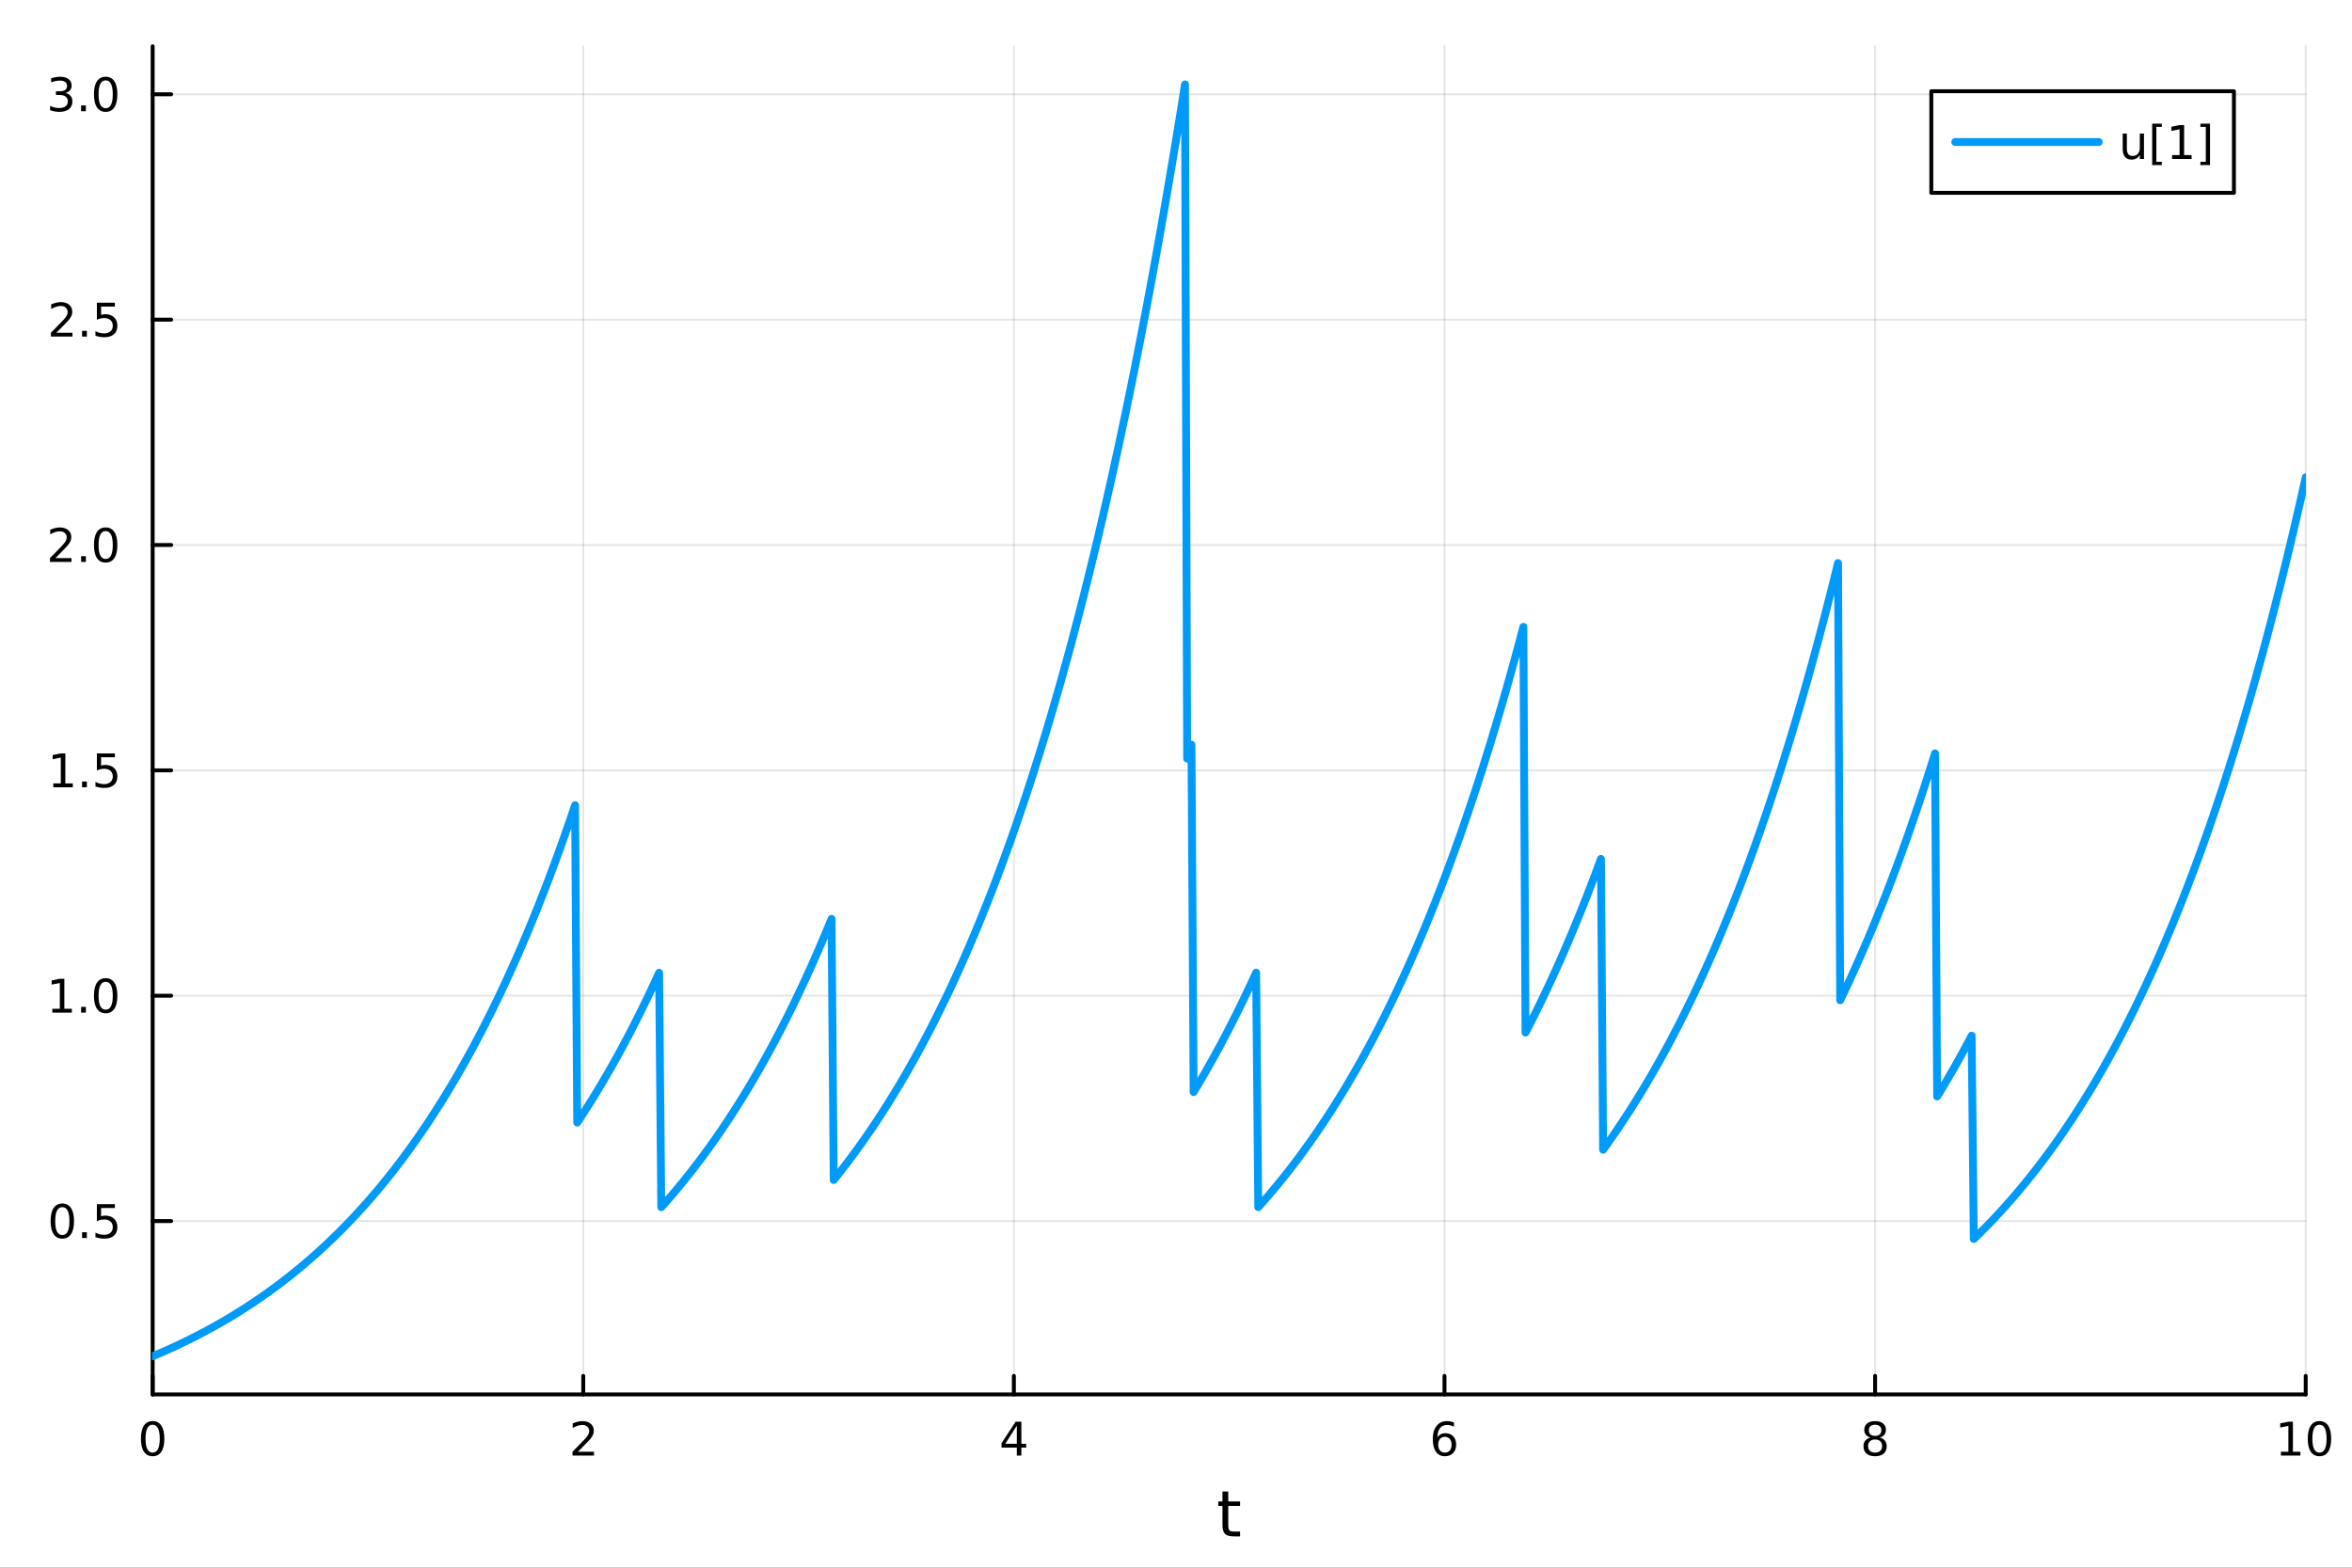 <?xml version="1.0" encoding="utf-8"?>
<svg xmlns="http://www.w3.org/2000/svg" xmlns:xlink="http://www.w3.org/1999/xlink" width="600" height="400" viewBox="0 0 2400 1600">
<rect x="0" y="0" width="2400" height="1600" fill="#333333" stroke="none"/>
<defs>
  <clipPath id="clip160">
    <rect x="0" y="0" width="2400" height="1600"/>
  </clipPath>
</defs>
<path clip-path="url(#clip160)" d="M0 1600 L2400 1600 L2400 0 L0 0  Z" fill="#ffffff" fill-rule="evenodd" fill-opacity="1"/>
<defs>
  <clipPath id="clip161">
    <rect x="480" y="0" width="1681" height="1600"/>
  </clipPath>
</defs>
<path clip-path="url(#clip160)" d="M155.765 1423.18 L2352.76 1423.18 L2352.76 47.244 L155.765 47.244  Z" fill="#ffffff" fill-rule="evenodd" fill-opacity="1"/>
<defs>
  <clipPath id="clip162">
    <rect x="155" y="47" width="2198" height="1377"/>
  </clipPath>
</defs>
<polyline clip-path="url(#clip162)" style="stroke:#000000; stroke-linecap:round; stroke-linejoin:round; stroke-width:2; stroke-opacity:0.1; fill:none" points="155.765,1423.18 155.765,47.244 "/>
<polyline clip-path="url(#clip162)" style="stroke:#000000; stroke-linecap:round; stroke-linejoin:round; stroke-width:2; stroke-opacity:0.1; fill:none" points="595.163,1423.18 595.163,47.244 "/>
<polyline clip-path="url(#clip162)" style="stroke:#000000; stroke-linecap:round; stroke-linejoin:round; stroke-width:2; stroke-opacity:0.1; fill:none" points="1034.56,1423.18 1034.56,47.244 "/>
<polyline clip-path="url(#clip162)" style="stroke:#000000; stroke-linecap:round; stroke-linejoin:round; stroke-width:2; stroke-opacity:0.1; fill:none" points="1473.96,1423.18 1473.96,47.244 "/>
<polyline clip-path="url(#clip162)" style="stroke:#000000; stroke-linecap:round; stroke-linejoin:round; stroke-width:2; stroke-opacity:0.1; fill:none" points="1913.36,1423.18 1913.36,47.244 "/>
<polyline clip-path="url(#clip162)" style="stroke:#000000; stroke-linecap:round; stroke-linejoin:round; stroke-width:2; stroke-opacity:0.1; fill:none" points="2352.76,1423.18 2352.76,47.244 "/>
<polyline clip-path="url(#clip162)" style="stroke:#000000; stroke-linecap:round; stroke-linejoin:round; stroke-width:2; stroke-opacity:0.1; fill:none" points="155.765,1246.24 2352.76,1246.24 "/>
<polyline clip-path="url(#clip162)" style="stroke:#000000; stroke-linecap:round; stroke-linejoin:round; stroke-width:2; stroke-opacity:0.1; fill:none" points="155.765,1016.24 2352.76,1016.24 "/>
<polyline clip-path="url(#clip162)" style="stroke:#000000; stroke-linecap:round; stroke-linejoin:round; stroke-width:2; stroke-opacity:0.1; fill:none" points="155.765,786.234 2352.76,786.234 "/>
<polyline clip-path="url(#clip162)" style="stroke:#000000; stroke-linecap:round; stroke-linejoin:round; stroke-width:2; stroke-opacity:0.1; fill:none" points="155.765,556.233 2352.76,556.233 "/>
<polyline clip-path="url(#clip162)" style="stroke:#000000; stroke-linecap:round; stroke-linejoin:round; stroke-width:2; stroke-opacity:0.1; fill:none" points="155.765,326.231 2352.76,326.231 "/>
<polyline clip-path="url(#clip162)" style="stroke:#000000; stroke-linecap:round; stroke-linejoin:round; stroke-width:2; stroke-opacity:0.1; fill:none" points="155.765,96.23 2352.76,96.23 "/>
<polyline clip-path="url(#clip160)" style="stroke:#000000; stroke-linecap:round; stroke-linejoin:round; stroke-width:4; stroke-opacity:1; fill:none" points="155.765,1423.18 2352.76,1423.18 "/>
<polyline clip-path="url(#clip160)" style="stroke:#000000; stroke-linecap:round; stroke-linejoin:round; stroke-width:4; stroke-opacity:1; fill:none" points="155.765,1423.18 155.765,1404.28 "/>
<polyline clip-path="url(#clip160)" style="stroke:#000000; stroke-linecap:round; stroke-linejoin:round; stroke-width:4; stroke-opacity:1; fill:none" points="595.163,1423.18 595.163,1404.28 "/>
<polyline clip-path="url(#clip160)" style="stroke:#000000; stroke-linecap:round; stroke-linejoin:round; stroke-width:4; stroke-opacity:1; fill:none" points="1034.56,1423.18 1034.56,1404.28 "/>
<polyline clip-path="url(#clip160)" style="stroke:#000000; stroke-linecap:round; stroke-linejoin:round; stroke-width:4; stroke-opacity:1; fill:none" points="1473.96,1423.18 1473.96,1404.28 "/>
<polyline clip-path="url(#clip160)" style="stroke:#000000; stroke-linecap:round; stroke-linejoin:round; stroke-width:4; stroke-opacity:1; fill:none" points="1913.36,1423.18 1913.36,1404.28 "/>
<polyline clip-path="url(#clip160)" style="stroke:#000000; stroke-linecap:round; stroke-linejoin:round; stroke-width:4; stroke-opacity:1; fill:none" points="2352.76,1423.18 2352.76,1404.28 "/>
<path clip-path="url(#clip160)" d="M155.765 1454.1 Q152.154 1454.1 150.325 1457.66 Q148.52 1461.2 148.52 1468.33 Q148.52 1475.44 150.325 1479.01 Q152.154 1482.55 155.765 1482.55 Q159.399 1482.55 161.205 1479.01 Q163.033 1475.44 163.033 1468.33 Q163.033 1461.2 161.205 1457.66 Q159.399 1454.1 155.765 1454.1 M155.765 1450.39 Q161.575 1450.39 164.631 1455 Q167.709 1459.58 167.709 1468.33 Q167.709 1477.06 164.631 1481.67 Q161.575 1486.25 155.765 1486.25 Q149.955 1486.25 146.876 1481.67 Q143.821 1477.06 143.821 1468.33 Q143.821 1459.58 146.876 1455 Q149.955 1450.39 155.765 1450.39 Z" fill="#000000" fill-rule="nonzero" fill-opacity="1" /><path clip-path="url(#clip160)" d="M589.816 1481.64 L606.135 1481.64 L606.135 1485.58 L584.191 1485.58 L584.191 1481.64 Q586.853 1478.89 591.436 1474.26 Q596.043 1469.61 597.223 1468.27 Q599.469 1465.74 600.348 1464.01 Q601.251 1462.25 601.251 1460.56 Q601.251 1457.8 599.307 1456.07 Q597.385 1454.33 594.283 1454.33 Q592.084 1454.33 589.631 1455.09 Q587.2 1455.86 584.422 1457.41 L584.422 1452.69 Q587.246 1451.55 589.7 1450.97 Q592.154 1450.39 594.191 1450.39 Q599.561 1450.39 602.756 1453.08 Q605.95 1455.77 605.95 1460.26 Q605.95 1462.39 605.14 1464.31 Q604.353 1466.2 602.246 1468.8 Q601.668 1469.47 598.566 1472.69 Q595.464 1475.88 589.816 1481.64 Z" fill="#000000" fill-rule="nonzero" fill-opacity="1" /><path clip-path="url(#clip160)" d="M1037.57 1455.09 L1025.77 1473.54 L1037.57 1473.54 L1037.57 1455.09 M1036.34 1451.02 L1042.22 1451.02 L1042.22 1473.54 L1047.15 1473.54 L1047.15 1477.43 L1042.22 1477.43 L1042.22 1485.58 L1037.57 1485.58 L1037.57 1477.43 L1021.97 1477.43 L1021.97 1472.92 L1036.34 1451.02 Z" fill="#000000" fill-rule="nonzero" fill-opacity="1" /><path clip-path="url(#clip160)" d="M1474.36 1466.44 Q1471.22 1466.44 1469.36 1468.59 Q1467.54 1470.74 1467.54 1474.49 Q1467.54 1478.22 1469.36 1480.39 Q1471.22 1482.55 1474.36 1482.55 Q1477.51 1482.55 1479.34 1480.39 Q1481.19 1478.22 1481.19 1474.49 Q1481.19 1470.74 1479.34 1468.59 Q1477.51 1466.44 1474.36 1466.44 M1483.65 1451.78 L1483.65 1456.04 Q1481.89 1455.21 1480.08 1454.77 Q1478.3 1454.33 1476.54 1454.33 Q1471.91 1454.33 1469.46 1457.45 Q1467.03 1460.58 1466.68 1466.9 Q1468.05 1464.89 1470.11 1463.82 Q1472.17 1462.73 1474.64 1462.73 Q1479.85 1462.73 1482.86 1465.9 Q1485.89 1469.05 1485.89 1474.49 Q1485.89 1479.82 1482.74 1483.03 Q1479.6 1486.25 1474.36 1486.25 Q1468.37 1486.25 1465.2 1481.67 Q1462.03 1477.06 1462.03 1468.33 Q1462.03 1460.14 1465.92 1455.28 Q1469.8 1450.39 1476.36 1450.39 Q1478.11 1450.39 1479.9 1450.74 Q1481.7 1451.09 1483.65 1451.78 Z" fill="#000000" fill-rule="nonzero" fill-opacity="1" /><path clip-path="url(#clip160)" d="M1913.36 1469.17 Q1910.02 1469.17 1908.1 1470.95 Q1906.2 1472.73 1906.2 1475.86 Q1906.2 1478.98 1908.1 1480.77 Q1910.02 1482.55 1913.36 1482.55 Q1916.69 1482.55 1918.61 1480.77 Q1920.53 1478.96 1920.53 1475.86 Q1920.53 1472.73 1918.61 1470.95 Q1916.71 1469.17 1913.36 1469.17 M1908.68 1467.18 Q1905.67 1466.44 1903.98 1464.38 Q1902.32 1462.32 1902.32 1459.35 Q1902.32 1455.21 1905.26 1452.8 Q1908.22 1450.39 1913.36 1450.39 Q1918.52 1450.39 1921.46 1452.8 Q1924.4 1455.21 1924.4 1459.35 Q1924.4 1462.32 1922.71 1464.38 Q1921.04 1466.44 1918.06 1467.18 Q1921.44 1467.96 1923.31 1470.26 Q1925.21 1472.55 1925.21 1475.86 Q1925.21 1480.88 1922.13 1483.57 Q1919.08 1486.25 1913.36 1486.25 Q1907.64 1486.25 1904.56 1483.57 Q1901.51 1480.88 1901.51 1475.86 Q1901.51 1472.55 1903.4 1470.26 Q1905.3 1467.96 1908.68 1467.18 M1906.97 1459.79 Q1906.97 1462.48 1908.64 1463.98 Q1910.33 1465.49 1913.36 1465.49 Q1916.37 1465.49 1918.06 1463.98 Q1919.77 1462.48 1919.77 1459.79 Q1919.77 1457.11 1918.06 1455.6 Q1916.37 1454.1 1913.36 1454.1 Q1910.33 1454.1 1908.64 1455.6 Q1906.97 1457.11 1906.97 1459.79 Z" fill="#000000" fill-rule="nonzero" fill-opacity="1" /><path clip-path="url(#clip160)" d="M2327.44 1481.64 L2335.08 1481.64 L2335.08 1455.28 L2326.77 1456.95 L2326.77 1452.69 L2335.04 1451.02 L2339.71 1451.02 L2339.71 1481.64 L2347.35 1481.64 L2347.35 1485.58 L2327.44 1485.58 L2327.44 1481.64 Z" fill="#000000" fill-rule="nonzero" fill-opacity="1" /><path clip-path="url(#clip160)" d="M2366.8 1454.1 Q2363.18 1454.1 2361.36 1457.66 Q2359.55 1461.2 2359.55 1468.33 Q2359.55 1475.44 2361.36 1479.01 Q2363.18 1482.55 2366.8 1482.55 Q2370.43 1482.55 2372.23 1479.01 Q2374.06 1475.44 2374.06 1468.33 Q2374.06 1461.2 2372.23 1457.66 Q2370.43 1454.1 2366.8 1454.1 M2366.8 1450.39 Q2372.61 1450.39 2375.66 1455 Q2378.74 1459.58 2378.74 1468.33 Q2378.74 1477.06 2375.66 1481.67 Q2372.61 1486.25 2366.8 1486.25 Q2360.99 1486.25 2357.91 1481.67 Q2354.85 1477.06 2354.85 1468.33 Q2354.85 1459.58 2357.91 1455 Q2360.99 1450.39 2366.8 1450.39 Z" fill="#000000" fill-rule="nonzero" fill-opacity="1" /><path clip-path="url(#clip160)" d="M1253.32 1522.27 L1253.32 1532.4 L1265.38 1532.4 L1265.38 1536.95 L1253.32 1536.95 L1253.32 1556.3 Q1253.32 1560.66 1254.5 1561.9 Q1255.71 1563.14 1259.37 1563.14 L1265.38 1563.14 L1265.38 1568.04 L1259.37 1568.04 Q1252.59 1568.04 1250.01 1565.53 Q1247.43 1562.98 1247.43 1556.3 L1247.43 1536.95 L1243.14 1536.95 L1243.14 1532.4 L1247.43 1532.4 L1247.43 1522.27 L1253.32 1522.27 Z" fill="#000000" fill-rule="nonzero" fill-opacity="1" /><polyline clip-path="url(#clip160)" style="stroke:#000000; stroke-linecap:round; stroke-linejoin:round; stroke-width:4; stroke-opacity:1; fill:none" points="155.765,1423.18 155.765,47.244 "/>
<polyline clip-path="url(#clip160)" style="stroke:#000000; stroke-linecap:round; stroke-linejoin:round; stroke-width:4; stroke-opacity:1; fill:none" points="155.765,1246.24 174.663,1246.24 "/>
<polyline clip-path="url(#clip160)" style="stroke:#000000; stroke-linecap:round; stroke-linejoin:round; stroke-width:4; stroke-opacity:1; fill:none" points="155.765,1016.24 174.663,1016.24 "/>
<polyline clip-path="url(#clip160)" style="stroke:#000000; stroke-linecap:round; stroke-linejoin:round; stroke-width:4; stroke-opacity:1; fill:none" points="155.765,786.234 174.663,786.234 "/>
<polyline clip-path="url(#clip160)" style="stroke:#000000; stroke-linecap:round; stroke-linejoin:round; stroke-width:4; stroke-opacity:1; fill:none" points="155.765,556.233 174.663,556.233 "/>
<polyline clip-path="url(#clip160)" style="stroke:#000000; stroke-linecap:round; stroke-linejoin:round; stroke-width:4; stroke-opacity:1; fill:none" points="155.765,326.231 174.663,326.231 "/>
<polyline clip-path="url(#clip160)" style="stroke:#000000; stroke-linecap:round; stroke-linejoin:round; stroke-width:4; stroke-opacity:1; fill:none" points="155.765,96.23 174.663,96.23 "/>
<path clip-path="url(#clip160)" d="M63.585 1232.04 Q59.974 1232.04 58.145 1235.6 Q56.339 1239.14 56.339 1246.27 Q56.339 1253.38 58.145 1256.94 Q59.974 1260.48 63.585 1260.48 Q67.219 1260.48 69.024 1256.94 Q70.853 1253.38 70.853 1246.27 Q70.853 1239.14 69.024 1235.6 Q67.219 1232.04 63.585 1232.04 M63.585 1228.33 Q69.395 1228.33 72.45 1232.94 Q75.529 1237.52 75.529 1246.27 Q75.529 1255 72.45 1259.61 Q69.395 1264.19 63.585 1264.19 Q57.775 1264.19 54.696 1259.61 Q51.64 1255 51.64 1246.27 Q51.64 1237.52 54.696 1232.94 Q57.775 1228.33 63.585 1228.33 Z" fill="#000000" fill-rule="nonzero" fill-opacity="1" /><path clip-path="url(#clip160)" d="M83.747 1257.64 L88.631 1257.64 L88.631 1263.52 L83.747 1263.52 L83.747 1257.64 Z" fill="#000000" fill-rule="nonzero" fill-opacity="1" /><path clip-path="url(#clip160)" d="M98.862 1228.96 L117.219 1228.96 L117.219 1232.89 L103.145 1232.89 L103.145 1241.36 Q104.163 1241.02 105.182 1240.86 Q106.2 1240.67 107.219 1240.67 Q113.006 1240.67 116.385 1243.84 Q119.765 1247.01 119.765 1252.43 Q119.765 1258.01 116.293 1261.11 Q112.82 1264.19 106.501 1264.19 Q104.325 1264.19 102.057 1263.82 Q99.811 1263.45 97.404 1262.71 L97.404 1258.01 Q99.487 1259.14 101.709 1259.7 Q103.932 1260.25 106.408 1260.25 Q110.413 1260.25 112.751 1258.15 Q115.089 1256.04 115.089 1252.43 Q115.089 1248.82 112.751 1246.71 Q110.413 1244.61 106.408 1244.61 Q104.534 1244.61 102.659 1245.02 Q100.807 1245.44 98.862 1246.32 L98.862 1228.96 Z" fill="#000000" fill-rule="nonzero" fill-opacity="1" /><path clip-path="url(#clip160)" d="M53.4 1029.58 L61.038 1029.58 L61.038 1003.22 L52.728 1004.88 L52.728 1000.62 L60.992 998.956 L65.668 998.956 L65.668 1029.58 L73.307 1029.58 L73.307 1033.52 L53.4 1033.52 L53.4 1029.58 Z" fill="#000000" fill-rule="nonzero" fill-opacity="1" /><path clip-path="url(#clip160)" d="M82.751 1027.64 L87.635 1027.64 L87.635 1033.52 L82.751 1033.52 L82.751 1027.64 Z" fill="#000000" fill-rule="nonzero" fill-opacity="1" /><path clip-path="url(#clip160)" d="M107.821 1002.03 Q104.209 1002.03 102.381 1005.6 Q100.575 1009.14 100.575 1016.27 Q100.575 1023.38 102.381 1026.94 Q104.209 1030.48 107.821 1030.48 Q111.455 1030.48 113.26 1026.94 Q115.089 1023.38 115.089 1016.27 Q115.089 1009.14 113.26 1005.6 Q111.455 1002.03 107.821 1002.03 M107.821 998.331 Q113.631 998.331 116.686 1002.94 Q119.765 1007.52 119.765 1016.27 Q119.765 1025 116.686 1029.6 Q113.631 1034.19 107.821 1034.19 Q102.01 1034.19 98.932 1029.6 Q95.876 1025 95.876 1016.27 Q95.876 1007.52 98.932 1002.94 Q102.01 998.331 107.821 998.331 Z" fill="#000000" fill-rule="nonzero" fill-opacity="1" /><path clip-path="url(#clip160)" d="M54.395 799.579 L62.034 799.579 L62.034 773.214 L53.724 774.88 L53.724 770.621 L61.987 768.954 L66.663 768.954 L66.663 799.579 L74.302 799.579 L74.302 803.514 L54.395 803.514 L54.395 799.579 Z" fill="#000000" fill-rule="nonzero" fill-opacity="1" /><path clip-path="url(#clip160)" d="M83.747 797.635 L88.631 797.635 L88.631 803.514 L83.747 803.514 L83.747 797.635 Z" fill="#000000" fill-rule="nonzero" fill-opacity="1" /><path clip-path="url(#clip160)" d="M98.862 768.954 L117.219 768.954 L117.219 772.889 L103.145 772.889 L103.145 781.362 Q104.163 781.014 105.182 780.852 Q106.2 780.667 107.219 780.667 Q113.006 780.667 116.385 783.839 Q119.765 787.01 119.765 792.426 Q119.765 798.005 116.293 801.107 Q112.82 804.186 106.501 804.186 Q104.325 804.186 102.057 803.815 Q99.811 803.445 97.404 802.704 L97.404 798.005 Q99.487 799.139 101.709 799.695 Q103.932 800.25 106.408 800.25 Q110.413 800.25 112.751 798.144 Q115.089 796.038 115.089 792.426 Q115.089 788.815 112.751 786.709 Q110.413 784.602 106.408 784.602 Q104.534 784.602 102.659 785.019 Q100.807 785.436 98.862 786.315 L98.862 768.954 Z" fill="#000000" fill-rule="nonzero" fill-opacity="1" /><path clip-path="url(#clip160)" d="M56.617 569.578 L72.936 569.578 L72.936 573.513 L50.992 573.513 L50.992 569.578 Q53.654 566.823 58.237 562.193 Q62.844 557.541 64.025 556.198 Q66.27 553.675 67.149 551.939 Q68.052 550.18 68.052 548.49 Q68.052 545.735 66.108 543.999 Q64.186 542.263 61.085 542.263 Q58.886 542.263 56.432 543.027 Q54.001 543.791 51.224 545.342 L51.224 540.619 Q54.048 539.485 56.501 538.907 Q58.955 538.328 60.992 538.328 Q66.362 538.328 69.557 541.013 Q72.751 543.698 72.751 548.189 Q72.751 550.318 71.941 552.24 Q71.154 554.138 69.048 556.731 Q68.469 557.402 65.367 560.619 Q62.265 563.814 56.617 569.578 Z" fill="#000000" fill-rule="nonzero" fill-opacity="1" /><path clip-path="url(#clip160)" d="M82.751 567.633 L87.635 567.633 L87.635 573.513 L82.751 573.513 L82.751 567.633 Z" fill="#000000" fill-rule="nonzero" fill-opacity="1" /><path clip-path="url(#clip160)" d="M107.821 542.032 Q104.209 542.032 102.381 545.596 Q100.575 549.138 100.575 556.268 Q100.575 563.374 102.381 566.939 Q104.209 570.48 107.821 570.48 Q111.455 570.48 113.26 566.939 Q115.089 563.374 115.089 556.268 Q115.089 549.138 113.26 545.596 Q111.455 542.032 107.821 542.032 M107.821 538.328 Q113.631 538.328 116.686 542.934 Q119.765 547.518 119.765 556.268 Q119.765 564.994 116.686 569.601 Q113.631 574.184 107.821 574.184 Q102.01 574.184 98.932 569.601 Q95.876 564.994 95.876 556.268 Q95.876 547.518 98.932 542.934 Q102.01 538.328 107.821 538.328 Z" fill="#000000" fill-rule="nonzero" fill-opacity="1" /><path clip-path="url(#clip160)" d="M57.612 339.576 L73.932 339.576 L73.932 343.511 L51.987 343.511 L51.987 339.576 Q54.65 336.822 59.233 332.192 Q63.839 327.539 65.02 326.197 Q67.265 323.673 68.145 321.937 Q69.048 320.178 69.048 318.488 Q69.048 315.734 67.103 313.998 Q65.182 312.261 62.08 312.261 Q59.881 312.261 57.427 313.025 Q54.997 313.789 52.219 315.34 L52.219 310.618 Q55.043 309.484 57.497 308.905 Q59.95 308.326 61.987 308.326 Q67.358 308.326 70.552 311.011 Q73.747 313.697 73.747 318.187 Q73.747 320.317 72.936 322.238 Q72.149 324.136 70.043 326.729 Q69.464 327.4 66.362 330.618 Q63.261 333.812 57.612 339.576 Z" fill="#000000" fill-rule="nonzero" fill-opacity="1" /><path clip-path="url(#clip160)" d="M83.747 337.632 L88.631 337.632 L88.631 343.511 L83.747 343.511 L83.747 337.632 Z" fill="#000000" fill-rule="nonzero" fill-opacity="1" /><path clip-path="url(#clip160)" d="M98.862 308.951 L117.219 308.951 L117.219 312.886 L103.145 312.886 L103.145 321.359 Q104.163 321.011 105.182 320.849 Q106.2 320.664 107.219 320.664 Q113.006 320.664 116.385 323.835 Q119.765 327.007 119.765 332.423 Q119.765 338.002 116.293 341.104 Q112.82 344.183 106.501 344.183 Q104.325 344.183 102.057 343.812 Q99.811 343.442 97.404 342.701 L97.404 338.002 Q99.487 339.136 101.709 339.692 Q103.932 340.247 106.408 340.247 Q110.413 340.247 112.751 338.141 Q115.089 336.034 115.089 332.423 Q115.089 328.812 112.751 326.706 Q110.413 324.599 106.408 324.599 Q104.534 324.599 102.659 325.016 Q100.807 325.433 98.862 326.312 L98.862 308.951 Z" fill="#000000" fill-rule="nonzero" fill-opacity="1" /><path clip-path="url(#clip160)" d="M66.756 94.876 Q70.112 95.593 71.987 97.862 Q73.885 100.13 73.885 103.464 Q73.885 108.579 70.367 111.38 Q66.849 114.181 60.367 114.181 Q58.191 114.181 55.876 113.741 Q53.585 113.325 51.131 112.468 L51.131 107.954 Q53.075 109.089 55.39 109.667 Q57.705 110.246 60.228 110.246 Q64.626 110.246 66.918 108.51 Q69.233 106.774 69.233 103.464 Q69.233 100.408 67.08 98.695 Q64.95 96.959 61.131 96.959 L57.103 96.959 L57.103 93.116 L61.316 93.116 Q64.765 93.116 66.594 91.751 Q68.423 90.362 68.423 87.769 Q68.423 85.107 66.525 83.695 Q64.65 82.26 61.131 82.26 Q59.21 82.26 57.011 82.677 Q54.812 83.093 52.173 83.973 L52.173 79.806 Q54.835 79.066 57.15 78.695 Q59.487 78.325 61.548 78.325 Q66.872 78.325 69.974 80.755 Q73.075 83.163 73.075 87.283 Q73.075 90.153 71.432 92.144 Q69.788 94.112 66.756 94.876 Z" fill="#000000" fill-rule="nonzero" fill-opacity="1" /><path clip-path="url(#clip160)" d="M82.751 107.63 L87.635 107.63 L87.635 113.51 L82.751 113.51 L82.751 107.63 Z" fill="#000000" fill-rule="nonzero" fill-opacity="1" /><path clip-path="url(#clip160)" d="M107.821 82.028 Q104.209 82.028 102.381 85.593 Q100.575 89.135 100.575 96.264 Q100.575 103.371 102.381 106.936 Q104.209 110.477 107.821 110.477 Q111.455 110.477 113.26 106.936 Q115.089 103.371 115.089 96.264 Q115.089 89.135 113.26 85.593 Q111.455 82.028 107.821 82.028 M107.821 78.325 Q113.631 78.325 116.686 82.931 Q119.765 87.515 119.765 96.264 Q119.765 104.991 116.686 109.598 Q113.631 114.181 107.821 114.181 Q102.01 114.181 98.932 109.598 Q95.876 104.991 95.876 96.264 Q95.876 87.515 98.932 82.931 Q102.01 78.325 107.821 78.325 Z" fill="#000000" fill-rule="nonzero" fill-opacity="1" /><polyline clip-path="url(#clip162)" style="stroke:#009af9; stroke-linecap:round; stroke-linejoin:round; stroke-width:8; stroke-opacity:1; fill:none" points="155.765,1384.24 157.964,1383.31 160.163,1382.38 162.362,1381.43 164.562,1380.48 166.761,1379.52 168.96,1378.54 171.159,1377.56 173.358,1376.57 175.558,1375.57 177.757,1374.55 179.956,1373.53 182.155,1372.5 184.354,1371.45 186.554,1370.4 188.753,1369.33 190.952,1368.26 193.151,1367.17 195.35,1366.07 197.55,1364.97 199.749,1363.85 201.948,1362.72 204.147,1361.57 206.346,1360.42 208.545,1359.26 210.745,1358.08 212.944,1356.89 215.143,1355.69 217.342,1354.48 219.541,1353.25 221.741,1352.01 223.94,1350.76 226.139,1349.5 228.338,1348.23 230.537,1346.94 232.737,1345.64 234.936,1344.32 237.135,1343 239.334,1341.66 241.533,1340.3 243.733,1338.94 245.932,1337.55 248.131,1336.16 250.33,1334.75 252.529,1333.33 254.728,1331.89 256.928,1330.44 259.127,1328.97 261.326,1327.49 263.525,1325.99 265.724,1324.48 267.924,1322.95 270.123,1321.41 272.322,1319.85 274.521,1318.28 276.72,1316.69 278.92,1315.09 281.119,1313.46 283.318,1311.83 285.517,1310.17 287.716,1308.5 289.916,1306.81 292.115,1305.11 294.314,1303.39 296.513,1301.65 298.712,1299.89 300.911,1298.12 303.111,1296.33 305.31,1294.52 307.509,1292.69 309.708,1290.84 311.907,1288.98 314.107,1287.09 316.306,1285.19 318.505,1283.27 320.704,1281.33 322.903,1279.37 325.103,1277.39 327.302,1275.39 329.501,1273.36 331.7,1271.32 333.899,1269.26 336.099,1267.18 338.298,1265.08 340.497,1262.95 342.696,1260.81 344.895,1258.64 347.094,1256.45 349.294,1254.24 351.493,1252.01 353.692,1249.75 355.891,1247.47 358.09,1245.17 360.29,1242.85 362.489,1240.5 364.688,1238.13 366.887,1235.73 369.086,1233.31 371.286,1230.87 373.485,1228.4 375.684,1225.91 377.883,1223.39 380.082,1220.84 382.281,1218.27 384.481,1215.68 386.68,1213.06 388.879,1210.41 391.078,1207.74 393.277,1205.03 395.477,1202.31 397.676,1199.55 399.875,1196.77 402.074,1193.95 404.273,1191.11 406.473,1188.25 408.672,1185.35 410.871,1182.42 413.07,1179.47 415.269,1176.48 417.469,1173.46 419.668,1170.42 421.867,1167.34 424.066,1164.23 426.265,1161.1 428.464,1157.93 430.664,1154.72 432.863,1151.49 435.062,1148.22 437.261,1144.92 439.46,1141.59 441.66,1138.22 443.859,1134.82 446.058,1131.39 448.257,1127.92 450.456,1124.41 452.656,1120.87 454.855,1117.3 457.054,1113.69 459.253,1110.04 461.452,1106.36 463.652,1102.64 465.851,1098.88 468.05,1095.08 470.249,1091.25 472.448,1087.37 474.647,1083.46 476.847,1079.51 479.046,1075.52 481.245,1071.49 483.444,1067.42 485.643,1063.3 487.843,1059.15 490.042,1054.95 492.241,1050.71 494.44,1046.43 496.639,1042.11 498.839,1037.74 501.038,1033.33 503.237,1028.87 505.436,1024.37 507.635,1019.83 509.835,1015.24 512.034,1010.6 514.233,1005.91 516.432,1001.18 518.631,996.402 520.83,991.575 523.03,986.699 525.229,981.774 527.428,976.8 529.627,971.775 531.826,966.7 534.026,961.574 536.225,956.396 538.424,951.167 540.623,945.884 542.822,940.549 545.022,935.159 547.221,929.716 549.42,924.218 551.619,918.664 553.818,913.055 556.018,907.389 558.217,901.667 560.416,895.886 562.615,890.048 564.814,884.15 567.013,878.194 569.213,872.177 571.412,866.1 573.611,859.962 575.81,853.762 578.009,847.5 580.209,841.175 582.408,834.786 584.607,828.333 586.806,821.814 589.005,1145.74 591.205,1142.41 593.404,1139.05 595.603,1135.66 597.802,1132.23 600.001,1128.77 602.201,1125.28 604.4,1121.75 606.599,1118.18 608.798,1114.58 610.997,1110.94 613.196,1107.27 615.396,1103.55 617.595,1099.8 619.794,1096.02 621.993,1092.19 624.192,1088.33 626.392,1084.43 628.591,1080.48 630.79,1076.5 632.989,1072.48 635.188,1068.42 637.388,1064.32 639.587,1060.17 641.786,1055.99 643.985,1051.76 646.184,1047.49 648.384,1043.18 650.583,1038.82 652.782,1034.42 654.981,1029.97 657.18,1025.48 659.379,1020.95 661.579,1016.37 663.778,1011.74 665.977,1007.07 668.176,1002.35 670.375,997.582 672.575,992.767 674.774,1232.07 676.973,1229.62 679.172,1227.14 681.371,1224.63 683.571,1222.1 685.77,1219.54 687.969,1216.96 690.168,1214.35 692.367,1211.72 694.567,1209.05 696.766,1206.37 698.965,1203.65 701.164,1200.91 703.363,1198.14 705.562,1195.34 707.762,1192.52 709.961,1189.66 712.16,1186.78 714.359,1183.87 716.558,1180.93 718.758,1177.95 720.957,1174.95 723.156,1171.92 725.355,1168.86 727.554,1165.77 729.754,1162.65 731.953,1159.49 734.152,1156.31 736.351,1153.09 738.55,1149.84 740.749,1146.55 742.949,1143.24 745.148,1139.89 747.347,1136.5 749.546,1133.08 751.745,1129.63 753.945,1126.14 756.144,1122.62 758.343,1119.07 760.542,1115.47 762.741,1111.84 764.941,1108.18 767.14,1104.47 769.339,1100.73 771.538,1096.96 773.737,1093.14 775.937,1089.29 778.136,1085.39 780.335,1081.46 782.534,1077.49 784.733,1073.48 786.932,1069.42 789.132,1065.33 791.331,1061.2 793.53,1057.02 795.729,1052.8 797.928,1048.54 800.128,1044.24 802.327,1039.9 804.526,1035.51 806.725,1031.07 808.924,1026.59 811.124,1022.07 813.323,1017.5 815.522,1012.89 817.721,1008.22 819.92,1003.52 822.12,998.761 824.319,993.957 826.518,989.105 828.717,984.205 830.916,979.255 833.115,974.255 835.315,969.205 837.514,964.104 839.713,958.952 841.912,953.748 844.111,948.491 846.311,943.182 848.51,937.819 850.709,1204.32 852.908,1201.59 855.107,1198.82 857.307,1196.03 859.506,1193.21 861.705,1190.37 863.904,1187.49 866.103,1184.58 868.303,1181.65 870.502,1178.69 872.701,1175.69 874.9,1172.67 877.099,1169.62 879.298,1166.53 881.498,1163.42 883.697,1160.27 885.896,1157.09 888.095,1153.88 890.294,1150.64 892.494,1147.36 894.693,1144.05 896.892,1140.71 899.091,1137.34 901.29,1133.93 903.49,1130.48 905.689,1127.01 907.888,1123.49 910.087,1119.94 912.286,1116.36 914.486,1112.74 916.685,1109.08 918.884,1105.39 921.083,1101.66 923.282,1097.89 925.481,1094.09 927.681,1090.24 929.88,1086.36 932.079,1082.44 934.278,1078.48 936.477,1074.48 938.677,1070.43 940.876,1066.35 943.075,1062.23 945.274,1058.06 947.473,1053.86 949.673,1049.61 951.872,1045.32 954.071,1040.98 956.27,1036.6 958.469,1032.18 960.669,1027.71 962.868,1023.2 965.067,1018.64 967.266,1014.04 969.465,1009.39 971.664,1004.69 973.864,999.944 976.063,995.152 978.262,990.311 980.461,985.422 982.66,980.483 984.86,975.495 987.059,970.457 989.258,965.368 991.457,960.228 993.656,955.037 995.856,949.793 998.055,944.496 1000.25,939.146 1002.45,933.743 1004.65,928.285 1006.85,922.772 1009.05,917.204 1011.25,911.58 1013.45,905.898 1015.65,900.16 1017.85,894.364 1020.05,888.51 1022.25,882.597 1024.45,876.624 1026.64,870.591 1028.84,864.498 1031.04,858.344 1033.24,852.128 1035.44,845.849 1037.64,839.508 1039.84,833.102 1042.04,826.633 1044.24,820.099 1046.44,813.499 1048.64,806.832 1050.84,800.099 1053.03,793.299 1055.23,786.43 1057.43,779.492 1059.63,772.484 1061.83,765.406 1064.03,758.257 1066.23,751.036 1068.43,743.743 1070.63,736.376 1072.83,728.936 1075.03,721.42 1077.23,713.829 1079.42,706.162 1081.62,698.417 1083.82,690.595 1086.02,682.693 1088.22,674.713 1090.42,666.652 1092.62,658.509 1094.82,650.285 1097.02,641.978 1099.22,633.588 1101.42,625.112 1103.62,616.552 1105.82,607.905 1108.01,599.171 1110.21,590.349 1112.41,581.438 1114.61,572.437 1116.81,563.345 1119.01,554.162 1121.21,544.886 1123.41,535.516 1125.61,526.052 1127.81,516.493 1130.01,506.837 1132.21,497.083 1134.4,487.232 1136.6,477.281 1138.8,467.229 1141,457.077 1143.2,446.822 1145.4,436.463 1147.6,426 1149.8,415.432 1152,404.757 1154.2,393.975 1156.4,383.084 1158.6,372.083 1160.79,360.972 1162.99,349.749 1165.19,338.412 1167.39,326.962 1169.59,315.397 1171.79,303.715 1173.99,291.916 1176.19,279.999 1178.39,267.962 1180.59,255.804 1182.79,243.524 1184.99,231.121 1187.19,218.593 1189.38,205.94 1191.58,193.161 1193.78,180.253 1195.98,167.215 1198.18,154.046 1200.38,140.744 1202.58,127.308 1204.78,113.738 1206.98,100.031 1209.18,86.186 1211.38,774.216 1213.58,767.154 1215.77,760.02 1217.97,1114.53 1220.17,1110.89 1222.37,1107.21 1224.57,1103.5 1226.77,1099.75 1228.97,1095.96 1231.17,1092.14 1233.37,1088.27 1235.57,1084.37 1237.77,1080.43 1239.97,1076.44 1242.16,1072.42 1244.36,1068.36 1246.56,1064.26 1248.76,1060.11 1250.96,1055.93 1253.16,1051.7 1255.36,1047.43 1257.56,1043.11 1259.76,1038.76 1261.96,1034.35 1264.16,1029.91 1266.36,1025.42 1268.56,1020.88 1270.75,1016.3 1272.95,1011.67 1275.15,1007 1277.35,1002.28 1279.55,997.512 1281.75,992.696 1283.95,1232.04 1286.15,1229.58 1288.35,1227.1 1290.55,1224.6 1292.75,1222.06 1294.95,1219.51 1297.14,1216.92 1299.34,1214.31 1301.54,1211.68 1303.74,1209.02 1305.94,1206.33 1308.14,1203.61 1310.34,1200.87 1312.54,1198.1 1314.74,1195.3 1316.94,1192.48 1319.14,1189.62 1321.34,1186.74 1323.53,1183.83 1325.73,1180.88 1327.93,1177.91 1330.13,1174.91 1332.33,1171.88 1334.53,1168.82 1336.73,1165.73 1338.93,1162.61 1341.13,1159.45 1343.33,1156.27 1345.53,1153.05 1347.73,1149.8 1349.93,1146.51 1352.12,1143.2 1354.32,1139.85 1356.52,1136.46 1358.72,1133.05 1360.92,1129.6 1363.12,1126.11 1365.32,1122.59 1367.52,1119.03 1369.72,1115.44 1371.92,1111.81 1374.12,1108.14 1376.32,1104.44 1378.51,1100.7 1380.71,1096.92 1382.91,1093.11 1385.11,1089.25 1387.31,1085.36 1389.51,1081.43 1391.71,1077.46 1393.91,1073.45 1396.11,1069.39 1398.31,1065.3 1400.51,1061.17 1402.71,1056.99 1404.9,1052.77 1407.1,1048.51 1409.3,1044.21 1411.5,1039.86 1413.7,1035.47 1415.9,1031.04 1418.1,1026.56 1420.3,1022.03 1422.5,1017.46 1424.7,1012.85 1426.9,1008.18 1429.1,1003.47 1431.3,998.715 1433.49,993.91 1435.69,989.056 1437.89,984.154 1440.09,979.202 1442.29,974.201 1444.49,969.149 1446.69,964.047 1448.89,958.893 1451.09,953.688 1453.29,948.43 1455.49,943.119 1457.69,937.756 1459.88,932.338 1462.08,926.866 1464.28,921.34 1466.48,915.757 1468.68,910.118 1470.88,904.423 1473.08,898.67 1475.28,892.86 1477.48,886.991 1479.68,881.063 1481.88,875.075 1484.08,869.027 1486.27,862.919 1488.47,856.748 1490.67,850.516 1492.87,844.221 1495.07,837.863 1497.27,831.441 1499.47,824.954 1501.67,818.402 1503.87,811.785 1506.07,805.1 1508.27,798.348 1510.47,791.529 1512.67,784.64 1514.86,777.683 1517.06,770.655 1519.26,763.557 1521.46,756.387 1523.66,749.145 1525.86,741.831 1528.06,734.442 1530.26,726.98 1532.46,719.442 1534.66,711.828 1536.86,704.138 1539.06,696.37 1541.25,688.524 1543.45,680.599 1545.65,672.595 1547.85,664.51 1550.05,656.344 1552.25,648.095 1554.45,639.764 1556.65,1053.83 1558.85,1049.58 1561.05,1045.29 1563.25,1040.95 1565.45,1036.58 1567.65,1032.15 1569.84,1027.68 1572.04,1023.17 1574.24,1018.61 1576.44,1014.01 1578.64,1009.36 1580.84,1004.66 1583.04,999.919 1585.24,995.127 1587.44,990.287 1589.64,985.398 1591.84,980.46 1594.04,975.473 1596.23,970.435 1598.43,965.347 1600.63,960.207 1602.83,955.015 1605.03,949.772 1607.23,944.475 1609.43,939.126 1611.63,933.722 1613.83,928.264 1616.03,922.752 1618.23,917.183 1620.43,911.559 1622.62,905.878 1624.82,900.14 1627.02,894.344 1629.22,888.49 1631.42,882.577 1633.62,876.605 1635.82,1173.42 1638.02,1170.38 1640.22,1167.3 1642.42,1164.19 1644.62,1161.05 1646.82,1157.88 1649.02,1154.68 1651.21,1151.44 1653.41,1148.17 1655.61,1144.87 1657.81,1141.54 1660.01,1138.17 1662.21,1134.77 1664.41,1131.34 1666.61,1127.87 1668.81,1124.36 1671.01,1120.82 1673.21,1117.25 1675.41,1113.64 1677.6,1109.99 1679.8,1106.3 1682,1102.58 1684.2,1098.82 1686.4,1095.03 1688.6,1091.2 1690.8,1087.32 1693,1083.41 1695.2,1079.46 1697.4,1075.47 1699.6,1071.44 1701.8,1067.37 1703.99,1063.26 1706.19,1059.11 1708.39,1054.91 1710.59,1050.68 1712.79,1046.4 1714.99,1042.07 1717.19,1037.71 1719.39,1033.3 1721.59,1028.84 1723.79,1024.35 1725.99,1019.8 1728.19,1015.21 1730.39,1010.58 1732.58,1005.89 1734.78,1001.16 1736.98,996.385 1739.18,991.56 1741.38,986.685 1743.58,981.762 1745.78,976.789 1747.98,971.765 1750.18,966.691 1752.38,961.566 1754.58,956.389 1756.78,951.16 1758.97,945.878 1761.17,940.543 1763.37,935.154 1765.57,929.711 1767.77,924.213 1769.97,918.659 1772.17,913.049 1774.37,907.382 1776.57,901.659 1778.77,895.877 1780.97,890.038 1783.17,884.139 1785.36,878.181 1787.56,872.162 1789.76,866.083 1791.96,859.943 1794.16,853.741 1796.36,847.476 1798.56,841.148 1800.76,834.756 1802.96,828.3 1805.16,821.779 1807.36,815.193 1809.56,808.54 1811.76,801.82 1813.95,795.032 1816.15,788.176 1818.35,781.252 1820.55,774.257 1822.75,767.193 1824.95,760.057 1827.15,752.851 1829.35,745.571 1831.55,738.219 1833.75,730.793 1835.95,723.293 1838.15,715.718 1840.34,708.067 1842.54,700.339 1844.74,692.533 1846.94,684.649 1849.14,676.685 1851.34,668.642 1853.54,660.517 1855.74,652.311 1857.94,644.022 1860.14,635.649 1862.34,627.193 1864.54,618.651 1866.73,610.023 1868.93,601.309 1871.13,592.507 1873.33,583.616 1875.53,574.636 1877.73,1020.9 1879.93,1016.32 1882.13,1011.69 1884.33,1007.02 1886.53,1002.3 1888.73,997.527 1890.93,992.711 1893.13,987.847 1895.32,982.933 1897.52,977.971 1899.72,972.958 1901.92,967.895 1904.12,962.781 1906.32,957.615 1908.52,952.398 1910.72,947.128 1912.92,941.805 1915.12,936.428 1917.32,930.998 1919.52,925.513 1921.71,919.972 1923.91,914.376 1926.11,908.724 1928.31,903.015 1930.51,897.248 1932.71,891.423 1934.91,885.54 1937.11,879.597 1939.31,873.595 1941.51,867.532 1943.71,861.409 1945.91,855.223 1948.1,848.976 1950.3,842.665 1952.5,836.291 1954.7,829.853 1956.9,823.35 1959.1,816.782 1961.3,810.147 1963.5,803.446 1965.7,796.677 1967.9,789.841 1970.1,782.935 1972.3,775.96 1974.5,768.915 1976.69,1119.06 1978.89,1115.47 1981.09,1111.84 1983.29,1108.18 1985.49,1104.47 1987.69,1100.73 1989.89,1096.95 1992.09,1093.14 1994.29,1089.29 1996.49,1085.39 1998.69,1081.46 2000.89,1077.49 2003.08,1073.48 2005.28,1069.43 2007.48,1065.33 2009.68,1061.2 2011.88,1057.02 2014.08,1264.52 2016.28,1262.39 2018.48,1260.24 2020.68,1258.07 2022.88,1255.87 2025.08,1253.65 2027.28,1251.41 2029.47,1249.15 2031.67,1246.87 2033.87,1244.56 2036.07,1242.23 2038.27,1239.87 2040.47,1237.49 2042.67,1235.09 2044.87,1232.67 2047.07,1230.22 2049.27,1227.74 2051.47,1225.24 2053.67,1222.72 2055.87,1220.17 2058.06,1217.59 2060.26,1214.99 2062.46,1212.36 2064.66,1209.71 2066.86,1207.03 2069.06,1204.32 2071.26,1201.59 2073.46,1198.83 2075.66,1196.04 2077.86,1193.22 2080.06,1190.37 2082.26,1187.5 2084.45,1184.6 2086.65,1181.66 2088.85,1178.7 2091.05,1175.71 2093.25,1172.69 2095.45,1169.64 2097.65,1166.55 2099.85,1163.44 2102.05,1160.3 2104.25,1157.12 2106.45,1153.91 2108.65,1150.67 2110.84,1147.4 2113.04,1144.09 2115.24,1140.75 2117.44,1137.38 2119.64,1133.97 2121.84,1130.53 2124.04,1127.05 2126.24,1123.54 2128.44,1120 2130.64,1116.41 2132.84,1112.8 2135.04,1109.14 2137.24,1105.45 2139.43,1101.72 2141.63,1097.95 2143.83,1094.15 2146.03,1090.3 2148.23,1086.42 2150.43,1082.5 2152.63,1078.54 2154.83,1074.54 2157.03,1070.5 2159.23,1066.41 2161.43,1062.29 2163.63,1058.13 2165.82,1053.92 2168.02,1049.67 2170.22,1045.38 2172.42,1041.04 2174.62,1036.66 2176.82,1032.24 2179.02,1027.77 2181.22,1023.25 2183.42,1018.7 2185.62,1014.09 2187.82,1009.44 2190.02,1004.74 2192.22,999.994 2194.41,995.201 2196.61,990.359 2198.81,985.468 2201.01,980.528 2203.21,975.538 2205.41,970.498 2207.61,965.408 2209.81,960.266 2212.01,955.073 2214.21,949.827 2216.41,944.529 2218.61,939.178 2220.8,933.773 2223,928.314 2225.2,922.8 2227.4,917.231 2229.6,911.607 2231.8,905.926 2234,900.189 2236.2,894.393 2238.4,888.54 2240.6,882.627 2242.8,876.655 2245,870.623 2247.19,864.53 2249.39,858.376 2251.59,852.16 2253.79,845.882 2255.99,839.54 2258.19,833.135 2260.39,826.665 2262.59,820.13 2264.79,813.53 2266.99,806.863 2269.19,800.129 2271.39,793.327 2273.59,786.457 2275.78,779.518 2277.98,772.509 2280.18,765.43 2282.38,758.28 2284.58,751.057 2286.78,743.762 2288.98,736.393 2291.18,728.951 2293.38,721.433 2295.58,713.84 2297.78,706.17 2299.98,698.423 2302.17,690.599 2304.37,682.695 2306.57,674.712 2308.77,666.648 2310.97,658.504 2313.17,650.277 2315.37,641.968 2317.57,633.575 2319.77,625.097 2321.97,616.534 2324.17,607.885 2326.37,599.149 2328.56,590.325 2330.76,581.412 2332.96,572.409 2335.16,563.316 2337.36,554.131 2339.56,544.854 2341.76,535.484 2343.96,526.019 2346.16,516.459 2348.36,506.803 2350.56,497.05 2352.76,487.199 "/>
<path clip-path="url(#clip160)" d="M1970.73 196.789 L2279.52 196.789 L2279.52 93.109 L1970.73 93.109  Z" fill="#ffffff" fill-rule="evenodd" fill-opacity="1"/>
<polyline clip-path="url(#clip160)" style="stroke:#000000; stroke-linecap:round; stroke-linejoin:round; stroke-width:4; stroke-opacity:1; fill:none" points="1970.73,196.789 2279.52,196.789 2279.52,93.109 1970.73,93.109 1970.73,196.789 "/>
<polyline clip-path="url(#clip160)" style="stroke:#009af9; stroke-linecap:round; stroke-linejoin:round; stroke-width:8; stroke-opacity:1; fill:none" points="1995.14,144.949 2141.6,144.949 "/>
<path clip-path="url(#clip160)" d="M2166.02 151.997 L2166.02 136.303 L2170.27 136.303 L2170.27 151.835 Q2170.27 155.516 2171.71 157.368 Q2173.14 159.196 2176.02 159.196 Q2179.46 159.196 2181.45 156.997 Q2183.47 154.798 2183.47 151.002 L2183.47 136.303 L2187.73 136.303 L2187.73 162.229 L2183.47 162.229 L2183.47 158.247 Q2181.92 160.608 2179.86 161.766 Q2177.82 162.9 2175.11 162.9 Q2170.64 162.9 2168.33 160.122 Q2166.02 157.344 2166.02 151.997 M2176.73 135.678 L2176.73 135.678 Z" fill="#000000" fill-rule="nonzero" fill-opacity="1" /><path clip-path="url(#clip160)" d="M2196.11 126.21 L2205.92 126.21 L2205.92 129.52 L2200.37 129.52 L2200.37 165.168 L2205.92 165.168 L2205.92 168.479 L2196.11 168.479 L2196.11 126.21 Z" fill="#000000" fill-rule="nonzero" fill-opacity="1" /><path clip-path="url(#clip160)" d="M2216.41 158.293 L2224.05 158.293 L2224.05 131.928 L2215.74 133.595 L2215.74 129.335 L2224 127.669 L2228.68 127.669 L2228.68 158.293 L2236.32 158.293 L2236.32 162.229 L2216.41 162.229 L2216.41 158.293 Z" fill="#000000" fill-rule="nonzero" fill-opacity="1" /><path clip-path="url(#clip160)" d="M2255.11 126.21 L2255.11 168.479 L2245.3 168.479 L2245.3 165.168 L2250.83 165.168 L2250.83 129.52 L2245.3 129.52 L2245.3 126.21 L2255.11 126.21 Z" fill="#000000" fill-rule="nonzero" fill-opacity="1" /></svg>
